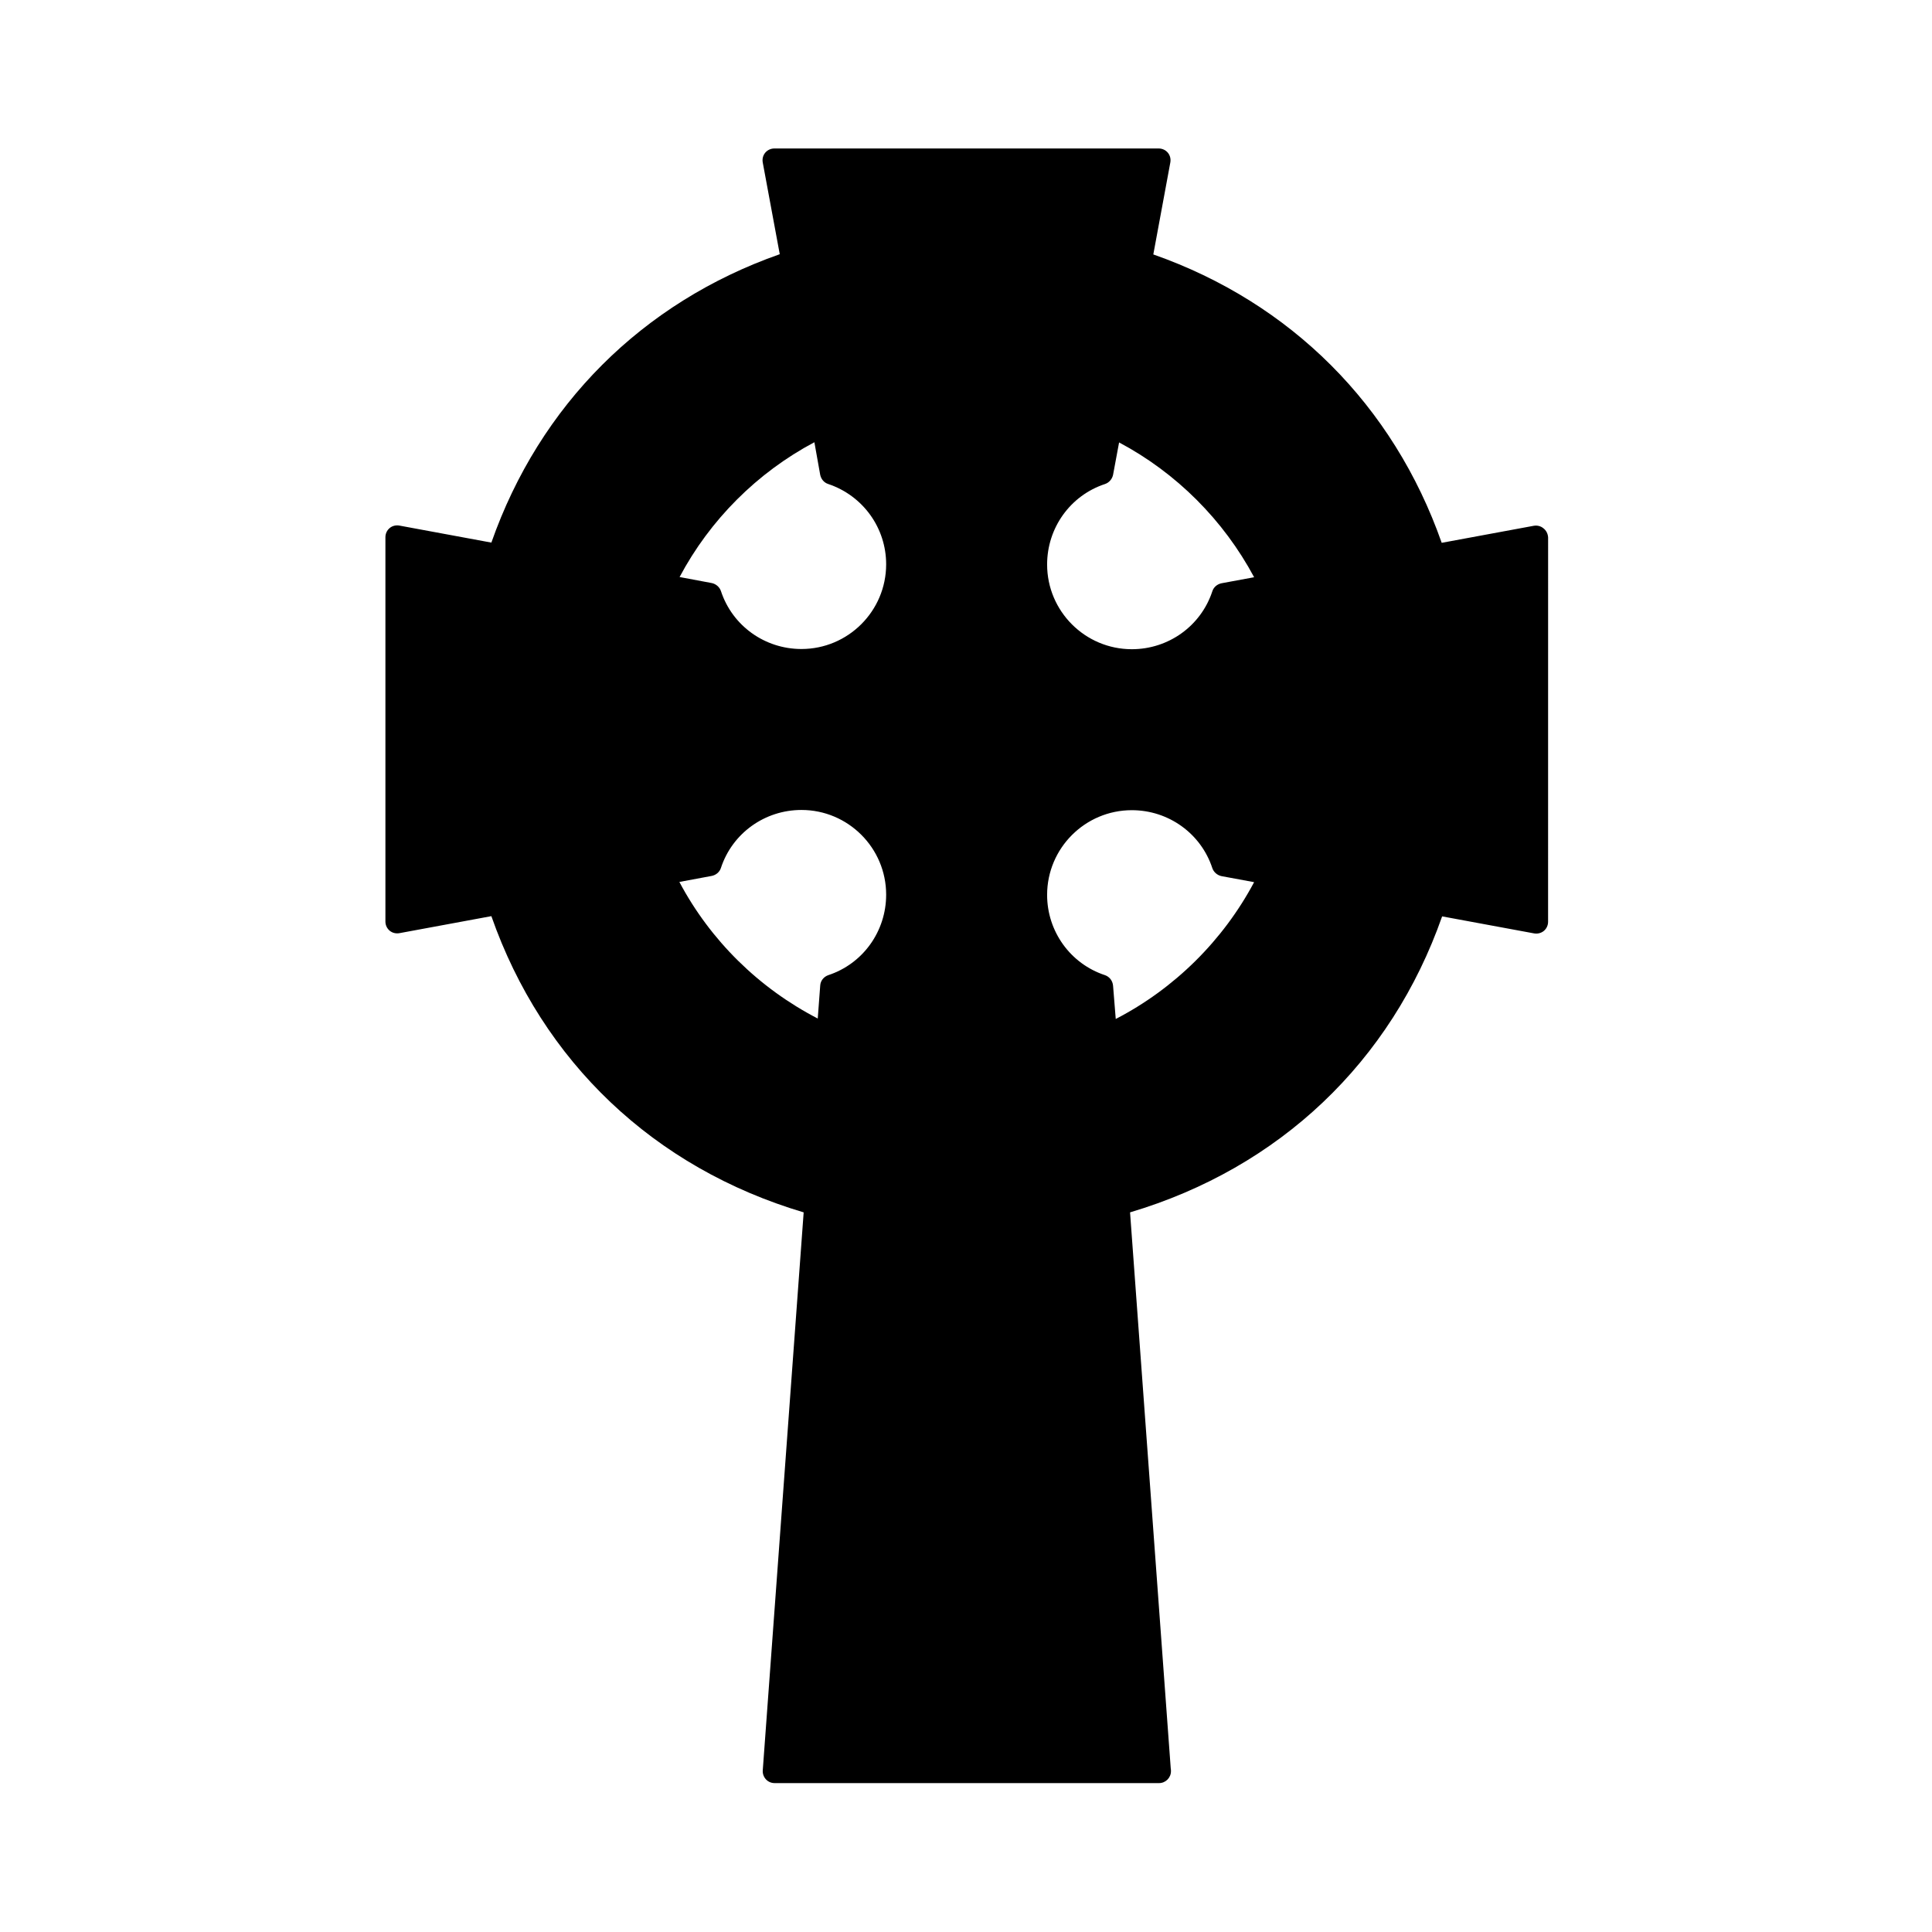 <?xml version="1.0" encoding="UTF-8"?>
<!-- Uploaded to: SVG Repo, www.svgrepo.com, Generator: SVG Repo Mixer Tools -->
<svg fill="#000000" width="800px" height="800px" version="1.1" viewBox="144 144 512 512" xmlns="http://www.w3.org/2000/svg">
 <path d="m553.02 284c-0.711-0.594-1.66-0.828-2.606-0.652l-24.348 4.504c-12.797-36.434-39.988-63.629-76.426-76.426l4.504-24.348c0.176-0.949-0.059-1.895-0.652-2.606-0.594-0.711-1.48-1.125-2.43-1.125h-101.84c-0.949 0-1.836 0.414-2.43 1.125-0.594 0.711-0.828 1.66-0.652 2.606l4.504 24.289c-36.434 12.797-63.629 39.988-76.426 76.426l-24.348-4.504c-0.949-0.176-1.895 0.059-2.606 0.652-0.711 0.594-1.125 1.48-1.125 2.43v101.84c0 0.949 0.414 1.836 1.125 2.43 0.711 0.594 1.66 0.828 2.606 0.652l24.348-4.504c13.508 38.566 43.07 66.707 82.762 78.5l-10.84 147.87c-0.059 0.887 0.238 1.719 0.828 2.371 0.594 0.652 1.422 1.008 2.309 1.008h101.84 0.059c1.719 0 3.141-1.422 3.141-3.141 0-0.238 0-0.531-0.059-0.77l-10.781-147.34c39.633-11.789 69.195-39.93 82.703-78.438l24.348 4.504c0.887 0.176 1.895-0.059 2.606-0.652 0.711-0.594 1.125-1.48 1.125-2.43l0.008-101.84c-0.059-0.949-0.473-1.84-1.246-2.43zm-116.18-11.73c1.066-0.355 1.895-1.305 2.133-2.43l1.598-8.59c15.168 8.059 27.668 20.559 35.785 35.723l-8.648 1.598c-1.125 0.238-2.074 1.008-2.43 2.133-3.019 9.184-11.613 15.344-21.328 15.344-12.383 0-22.453-10.07-22.453-22.453 0-9.715 6.16-18.305 15.344-21.324zm-75.477-2.43c0.238 1.125 1.008 2.074 2.133 2.43 9.184 3.082 15.344 11.613 15.344 21.27 0 12.383-10.07 22.453-22.453 22.453-9.715 0-18.305-6.16-21.328-15.344-0.355-1.066-1.305-1.895-2.43-2.133l-8.531-1.598c8.059-15.168 20.559-27.668 35.723-35.723zm2.133 132.59c-1.184 0.414-2.074 1.48-2.133 2.785l-0.652 8.707c-15.582-8.059-28.438-20.676-36.672-36.199l8.59-1.598c1.125-0.238 2.074-1.008 2.43-2.133 3.019-9.184 11.613-15.344 21.328-15.344 12.383 0 22.453 10.07 22.453 22.453 0 9.719-6.16 18.309-15.344 21.328zm75.477 2.785c-0.117-1.305-0.949-2.371-2.133-2.785-9.184-3.019-15.344-11.613-15.344-21.27 0-12.383 10.07-22.453 22.453-22.453 9.715 0 18.305 6.16 21.328 15.344 0.355 1.066 1.305 1.895 2.43 2.133l8.648 1.598c-8.234 15.461-21.09 28.199-36.672 36.258z"/>
</svg>